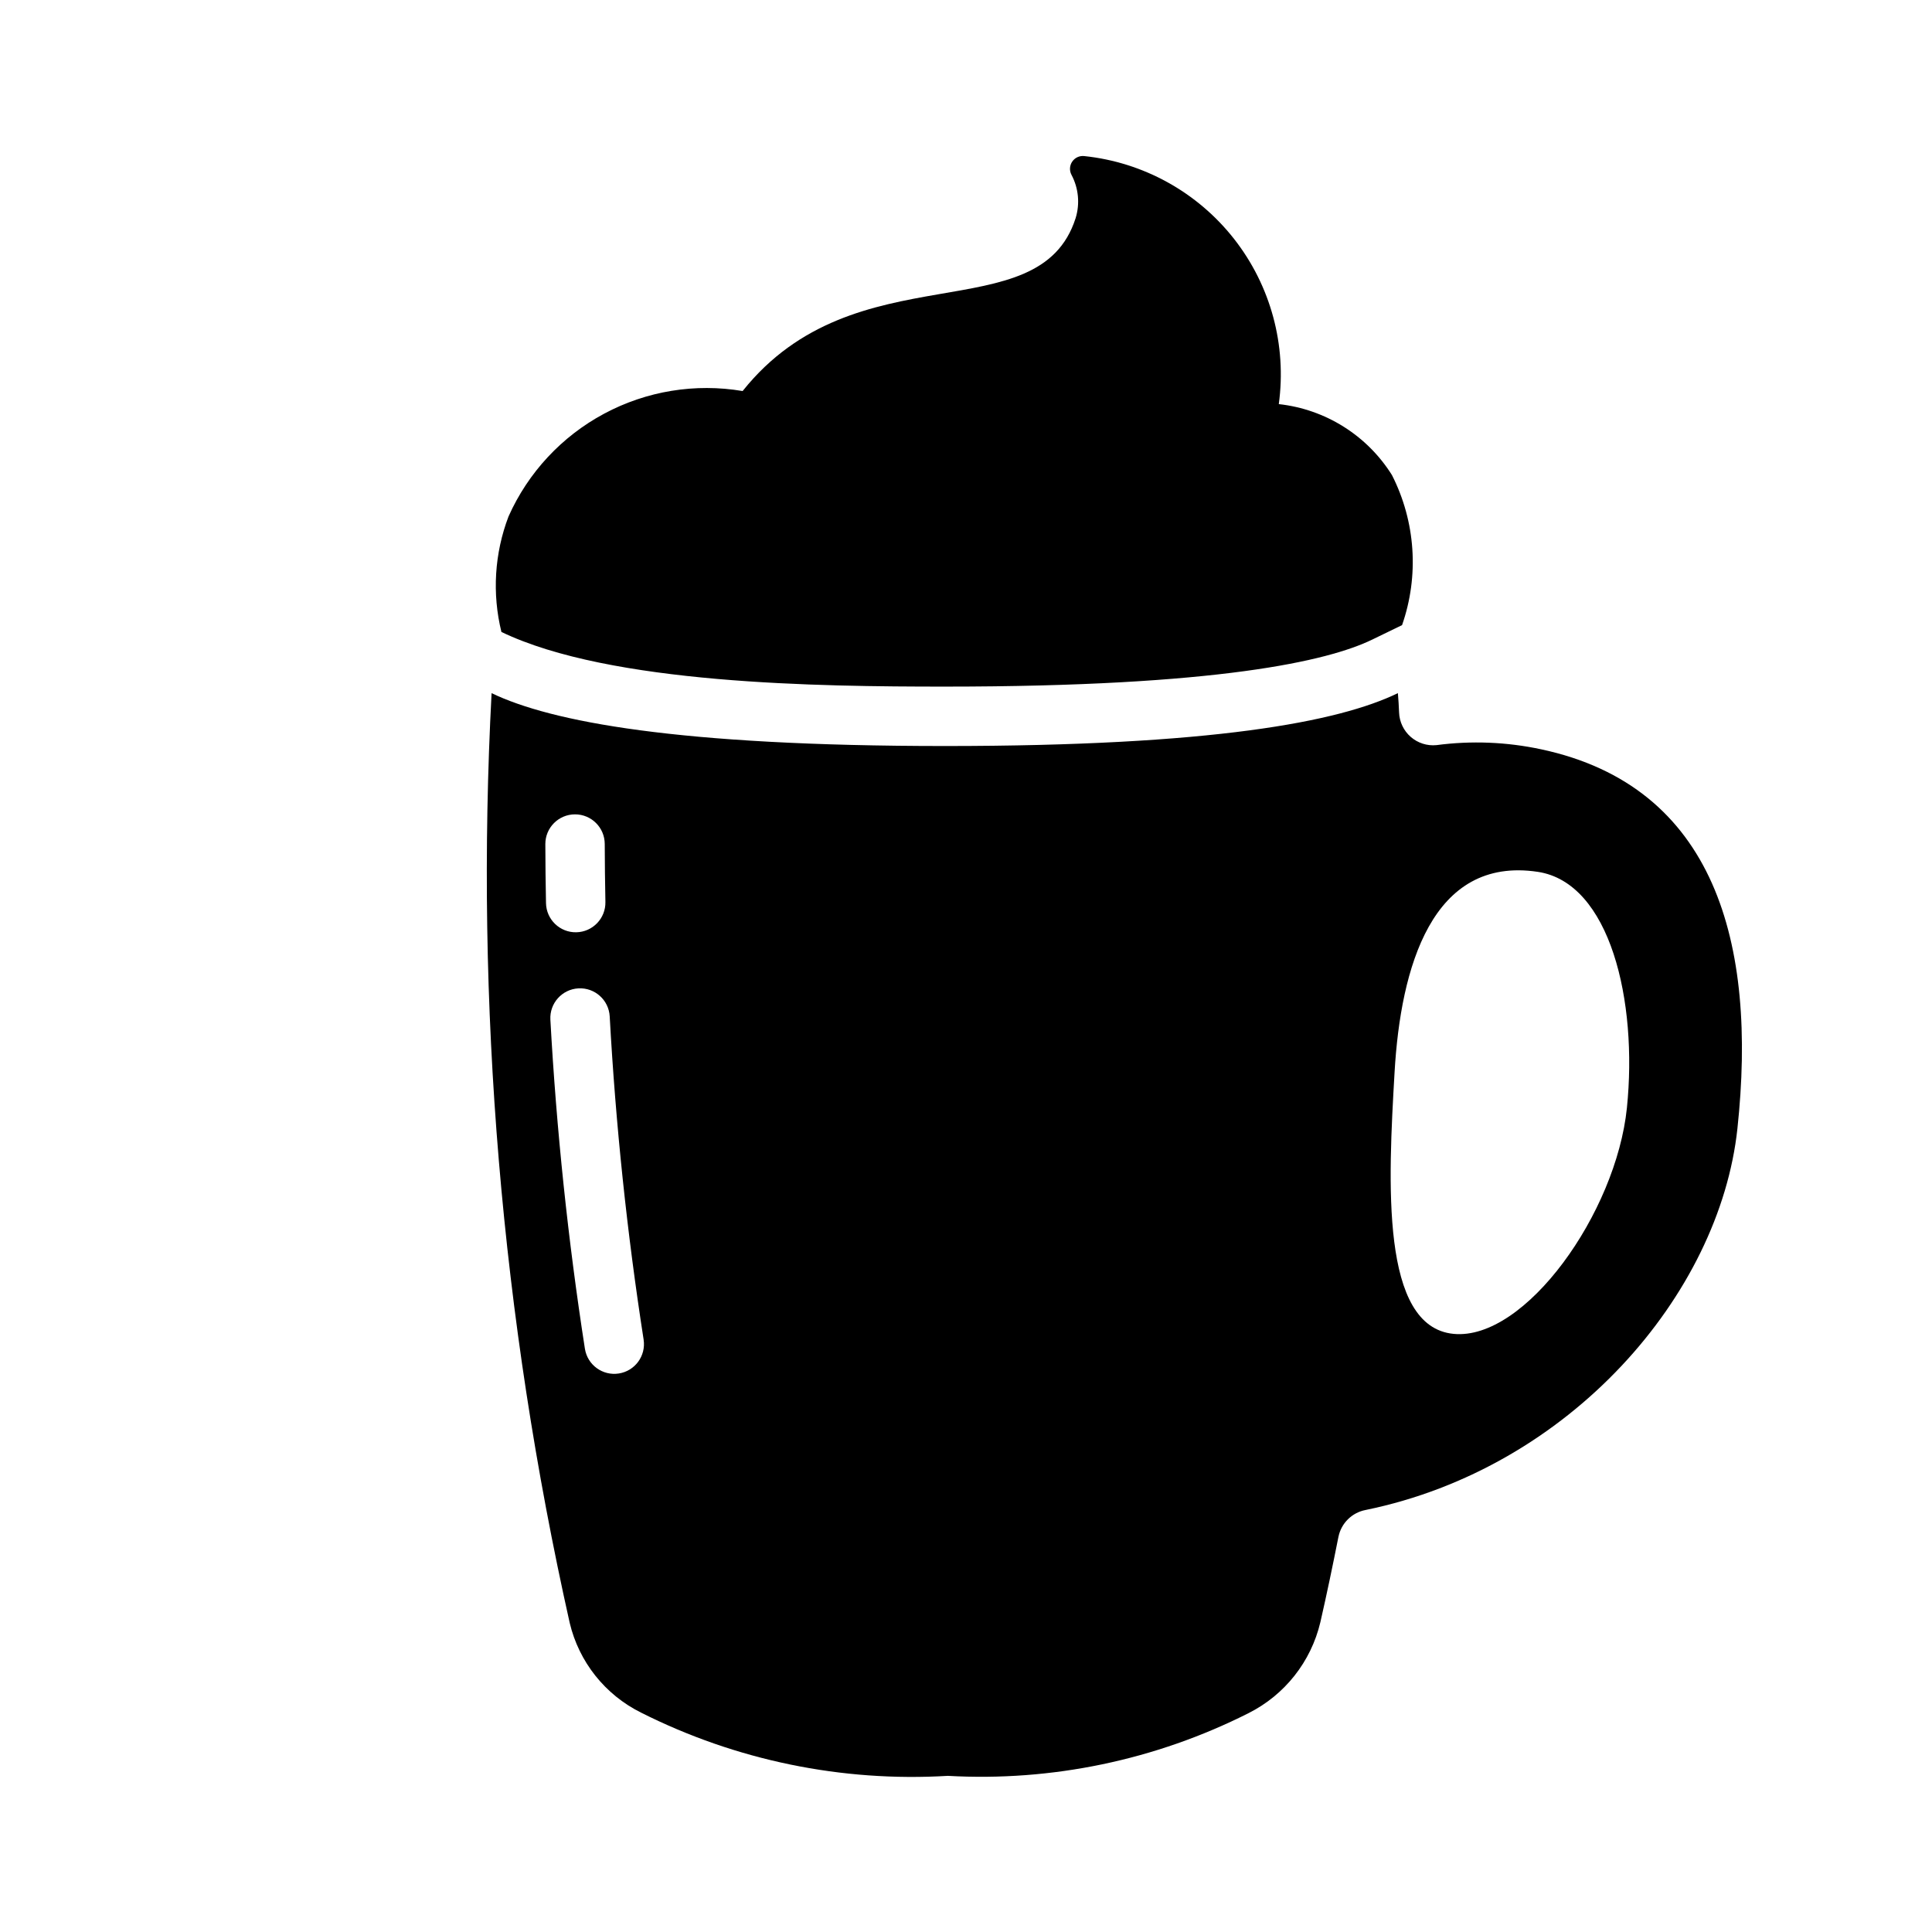 <?xml version="1.0" encoding="UTF-8"?>
<!-- Uploaded to: SVG Repo, www.svgrepo.com, Generator: SVG Repo Mixer Tools -->
<svg fill="#000000" width="800px" height="800px" version="1.1" viewBox="144 144 512 512" xmlns="http://www.w3.org/2000/svg">
 <g>
  <path d="m515.56 309.66-7.949 3.859c-11.73 5.668-40.855 12.438-113.12 12.438-33.289 0-88.762-0.598-117.61-14.484v-0.004c-2.5-10.16-1.84-20.844 1.891-30.621 5.191-11.633 14.105-21.207 25.332-27.219 11.23-6.016 24.141-8.125 36.699-6 29.977-37.598 78.523-15.438 88.246-45.816 1.18-3.824 0.781-7.961-1.102-11.492-0.582-1.113-0.504-2.457 0.203-3.496 0.707-1.039 1.93-1.602 3.18-1.465 15.66 1.641 29.984 9.559 39.703 21.945 9.719 12.391 13.996 28.188 11.859 43.789 12.348 1.352 23.398 8.285 29.992 18.812 6.266 12.336 7.231 26.691 2.676 39.754z"/>
  <path d="m552.4 342.57c-9.105-1.949-18.48-2.324-27.711-1.105-2.481 0.25-4.953-0.543-6.832-2.18-1.879-1.641-2.996-3.984-3.086-6.477-0.078-1.73-0.156-3.387-0.316-5.117-15.742 7.637-49.199 14.012-119.97 14.012-71.086 0-104.46-6.453-120.21-14.012-4.367 82.691 2.598 165.59 20.703 246.39 2.453 10.336 9.375 19.047 18.895 23.773 25.152 12.664 53.207 18.449 81.316 16.766 27.555 1.551 55.027-4.18 79.668-16.609 9.598-4.816 16.574-13.637 19.047-24.09 1.73-7.559 3.305-15.113 4.801-22.672h0.004c0.738-3.59 3.562-6.383 7.164-7.082 54.238-11.098 93.836-57.07 98.559-101.08 5.273-49.121-5.906-90.684-52.035-100.52zm-263.88 25.137c-0.016-4.348 3.5-7.883 7.848-7.894 4.348-0.012 7.883 3.5 7.894 7.848 0.016 5.121 0.074 10.242 0.176 15.367 0.09 4.348-3.363 7.945-7.711 8.035-4.344 0.09-7.941-3.363-8.031-7.711-0.105-5.211-0.164-10.426-0.176-15.645zm10.488 133.74c-4.469-28.734-7.555-58.086-9.152-87.23v0.004c-0.238-4.344 3.09-8.055 7.43-8.293 4.344-0.238 8.055 3.09 8.293 7.43 1.57 28.621 4.598 57.449 8.992 85.676l-0.004 0.004c0.648 4.285-2.293 8.289-6.578 8.953-4.281 0.668-8.297-2.258-8.98-6.539zm276.14-63.852c-2.856 27.902-26.988 61.703-45.918 59.898-19.422-1.852-17.34-40.172-15.652-69.359 1.602-27.762 9.898-57.301 37.949-53.086 19.172 2.883 26.523 34.199 23.621 62.551z"/>
 </g>
</svg>